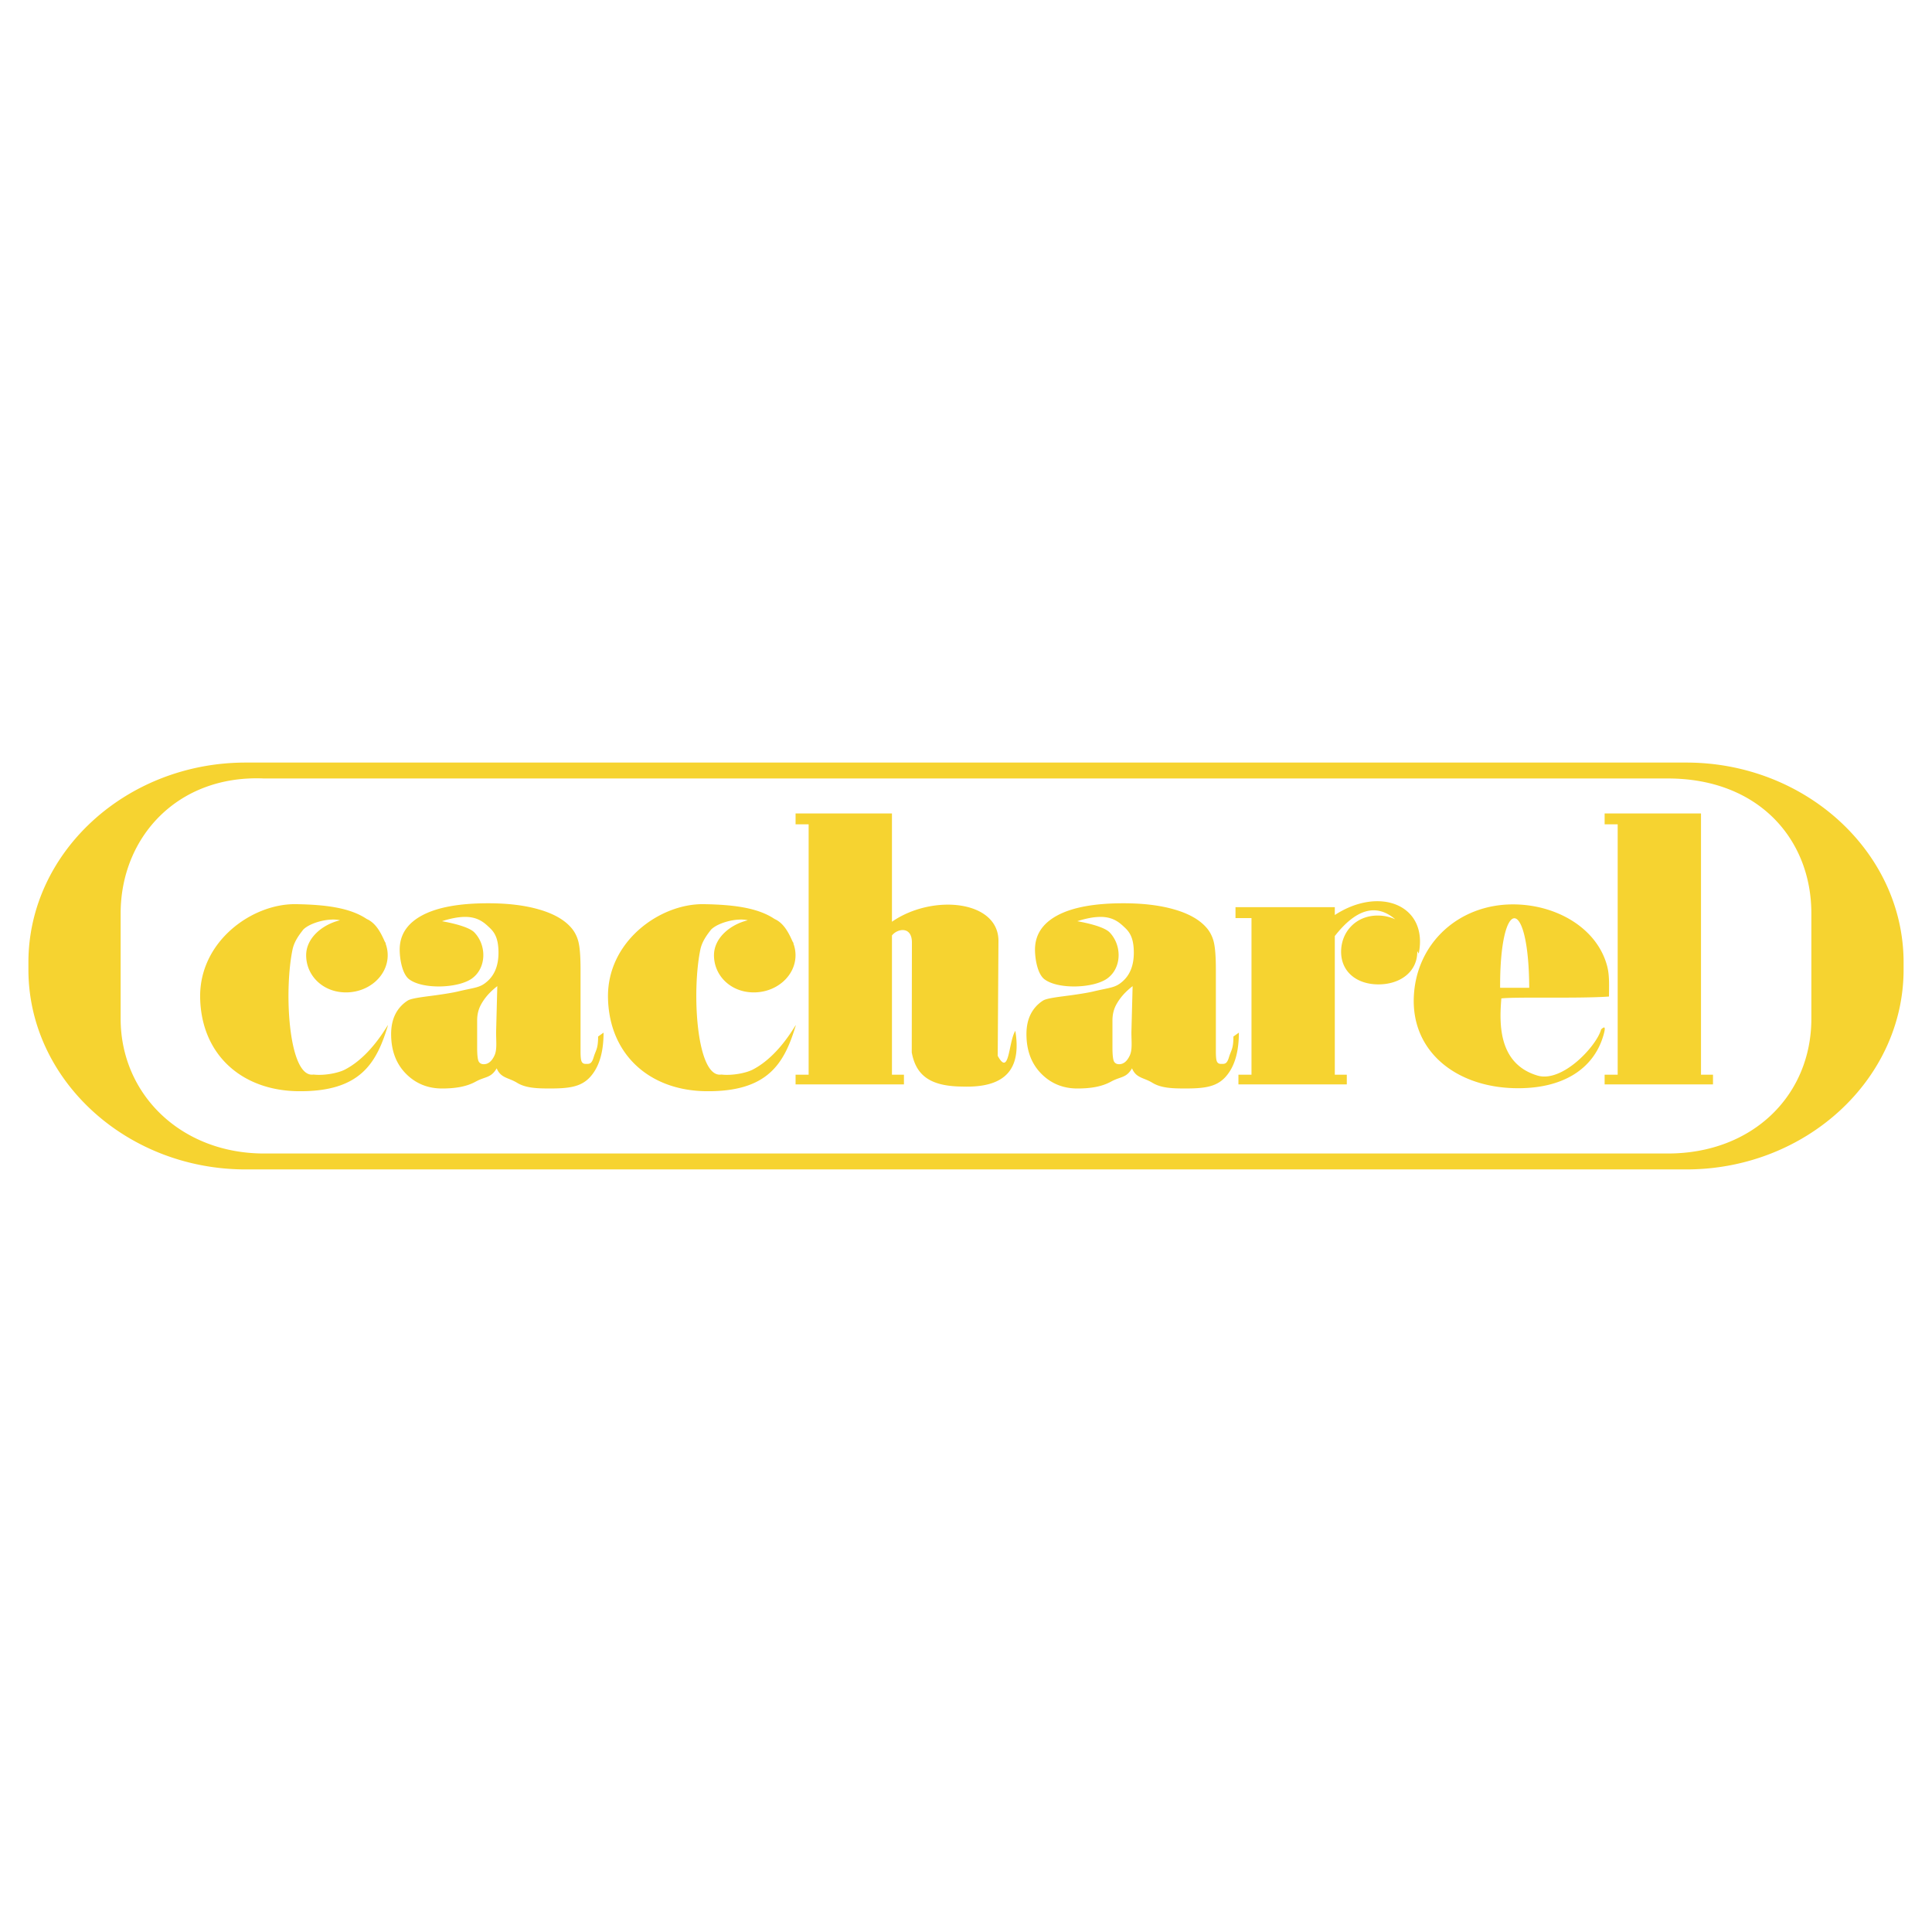 <?xml version="1.0" encoding="UTF-8"?> <svg xmlns="http://www.w3.org/2000/svg" width="2500" height="2500" viewBox="0 0 192.756 192.756"><g fill-rule="evenodd" clip-rule="evenodd"><path fill="#fff" d="M0 0h192.756v192.756H0V0z"></path><path d="M160.094 82.244v-1.088h9.615v26.067h1.197v.967h-10.812v-.967h1.303V82.244h-1.303zm-36.828 9.354v-1.089h9.908v.784c4.469-2.918 9.35-1.001 8.373 3.85l-.146-.255v.073c0 1.993-1.699 3.252-3.871 3.252-2.174 0-3.727-1.26-3.727-3.252 0-1.992 1.479-3.617 3.652-3.617.629 0 1.223.135 1.75.376-1.887-1.61-3.898-1.055-6.031 1.668v13.835h1.197v.967h-10.812v-.967h1.303V91.598h-1.596zm-43.891-9.354v-1.088h9.615v10.807c4.046-2.805 10.653-2.144 10.627 1.935l-.074 11.444c1.176 2.143 1.059-1.369 1.756-2.498.598 3.66-.803 5.719-5.292 5.562-3.315-.023-4.632-1.203-5.041-3.406l.016-10.967c.002-1.662-1.463-1.392-1.991-.7v13.889h1.197v.967H79.375v-.967h1.303V82.244h-1.303zm-29.878 20.731l.12-4.588c-.819.637-1.259 1.207-1.559 1.719-.299.508-.452 1.041-.452 1.721v2.695c0 .678.05 1.174.148 1.367.097.189.271.287.516.287.441 0 .796-.291 1.066-.873.268-.582.161-1.358.161-2.328zm-5.398-11.067c.923.17 2.686.544 3.242 1.133 1.233 1.304 1.192 3.535-.25 4.58-1.358.984-4.912 1.113-6.273.078-.687-.521-.94-2.016-.94-2.952 0-1.491.757-2.633 2.266-3.434 1.509-.796 3.692-1.194 6.553-1.194 1.947 0 3.631.201 5.048.608 1.417.402 2.476.988 3.171 1.749.363.39.621.857.774 1.409.153.555.231 1.492.231 2.813v8.201c0 .525.035.861.109 1.014.074.154.206.232.385.232.367 0 .599.059.814-.664.217-.727.444-.811.444-2.066l.545-.389c0 1.982-.454 3.471-1.365 4.453-.913.986-2.159 1.119-3.983 1.119-1.229 0-2.399-.027-3.274-.564-.87-.535-1.629-.455-2.041-1.447-.582.992-1.121.793-2.091 1.326-.976.537-2.138.686-3.367.686-1.504 0-2.724-.557-3.666-1.547-.939-.99-1.408-2.283-1.408-3.881 0-.76.14-1.422.419-1.98a3.428 3.428 0 0 1 1.238-1.365c.4-.26 1.934-.406 2.931-.549.998-.141 1.679-.262 2.043-.35 1.788-.424 2.216-.359 2.961-1.014.747-.656 1.12-1.609 1.12-2.865 0-1.535-.464-2.094-.914-2.515-.452-.423-1.09-1.054-2.402-1.054-.328 0-.691.035-1.085.109s-.802.18-1.235.32zm68.782 11.067l.121-4.588c-.82.637-1.26 1.207-1.561 1.719-.299.508-.451 1.041-.451 1.721v2.695c0 .678.051 1.174.148 1.367.098.189.271.287.516.287.441 0 .797-.291 1.066-.873s.161-1.358.161-2.328zm-5.399-11.067c.924.17 2.686.544 3.242 1.133 1.232 1.304 1.193 3.535-.248 4.58-1.359.984-4.912 1.113-6.273.078-.688-.521-.941-2.016-.941-2.952 0-1.491.758-2.633 2.266-3.434 1.51-.796 3.691-1.194 6.553-1.194 1.947 0 3.631.201 5.049.608 1.416.402 2.475.988 3.17 1.749.363.39.621.857.775 1.409.152.555.232 1.492.232 2.813v8.201c0 .525.033.861.109 1.014.074.154.205.232.385.232.367 0 .598.059.814-.664.217-.727.443-.811.443-2.066l.545-.389c0 1.982-.453 3.471-1.365 4.453-.912.986-2.158 1.119-3.982 1.119-1.229 0-2.398-.027-3.273-.564-.871-.535-1.631-.455-2.041-1.447-.582.992-1.121.793-2.092 1.326-.975.537-2.137.686-3.367.686-1.504 0-2.723-.557-3.664-1.547-.939-.99-1.41-2.283-1.41-3.881 0-.76.141-1.422.42-1.98a3.436 3.436 0 0 1 1.238-1.365c.4-.26 1.934-.406 2.932-.549.996-.141 1.678-.262 2.043-.35 1.787-.424 2.217-.359 2.961-1.014.746-.656 1.119-1.609 1.119-2.865 0-1.535-.465-2.094-.914-2.515-.451-.423-1.088-1.054-2.4-1.054a5.93 5.93 0 0 0-1.086.109c-.394.075-.806.18-1.24.32zm43.465-1.677c4.342 0 8.418 2.379 9.404 6.175.246.949.178 1.979.178 3.018-2.967.217-9.307.016-10.74.188-.168 2.195-.457 6.477 3.596 7.695 2.506.752 5.932-2.979 6.359-4.605.312-.283.51-.369.23.594-.977 3.379-4.107 5.398-8.924 5.27-5.807-.154-10.189-3.658-9.996-9.037s4.444-9.298 9.893-9.298zm-1.279 8.322h2.904c-.045-9.27-2.947-9.23-2.904 0zM36.589 91.688c.927.408 1.422 1.401 1.804 2.264.08.113.103.173.077.19.136.365.21.756.21 1.162 0 2.044-1.87 3.708-4.163 3.708s-3.972-1.664-3.972-3.708c0-1.711 1.601-3.062 3.375-3.487-1.06-.265-2.956.218-3.662.927-.422.543-.906 1.179-1.077 2.013-.879 4.294-.361 12.825 2.096 12.452 1.095.125 2.472-.156 3.119-.488 2.804-1.439 4.431-4.824 4.302-4.396-1.138 3.773-2.774 6.615-8.943 6.545-5.629-.062-9.656-3.637-9.786-9.283-.129-5.645 5.18-9.446 9.547-9.378 2.971.045 5.413.359 7.073 1.479zm40.689 0c.927.408 1.422 1.401 1.804 2.264.08.113.103.173.077.19.136.365.21.756.21 1.162 0 2.044-1.87 3.708-4.163 3.708s-3.972-1.664-3.972-3.708c0-1.711 1.601-3.062 3.375-3.487-1.06-.265-2.956.218-3.662.927-.422.543-.907 1.179-1.077 2.013-.878 4.294-.36 12.825 2.097 12.452 1.094.125 2.472-.156 3.119-.488 2.805-1.439 4.432-4.824 4.303-4.396-1.138 3.773-2.775 6.615-8.943 6.545-5.629-.062-9.656-3.637-9.786-9.283-.129-5.645 5.18-9.446 9.546-9.378 2.969.045 5.412.359 7.072 1.479zm-52.77-15.606h143.74c11.92 0 21.674 8.973 21.674 19.94v.712c0 10.967-9.754 19.939-21.674 19.939H24.508c-11.92 0-21.673-8.973-21.673-19.939v-.712c-.001-10.967 9.752-19.94 21.673-19.94zm1.84 1.587h140.06c9.02 0 14.312 6.04 14.312 13.462v10.493c0 7.695-5.891 13.461-14.312 13.461H26.348c-8.263 0-14.312-5.881-14.312-13.461V91.132c0-7.587 5.675-13.845 14.312-13.463z" fill="#f6d330"></path></g></svg> 